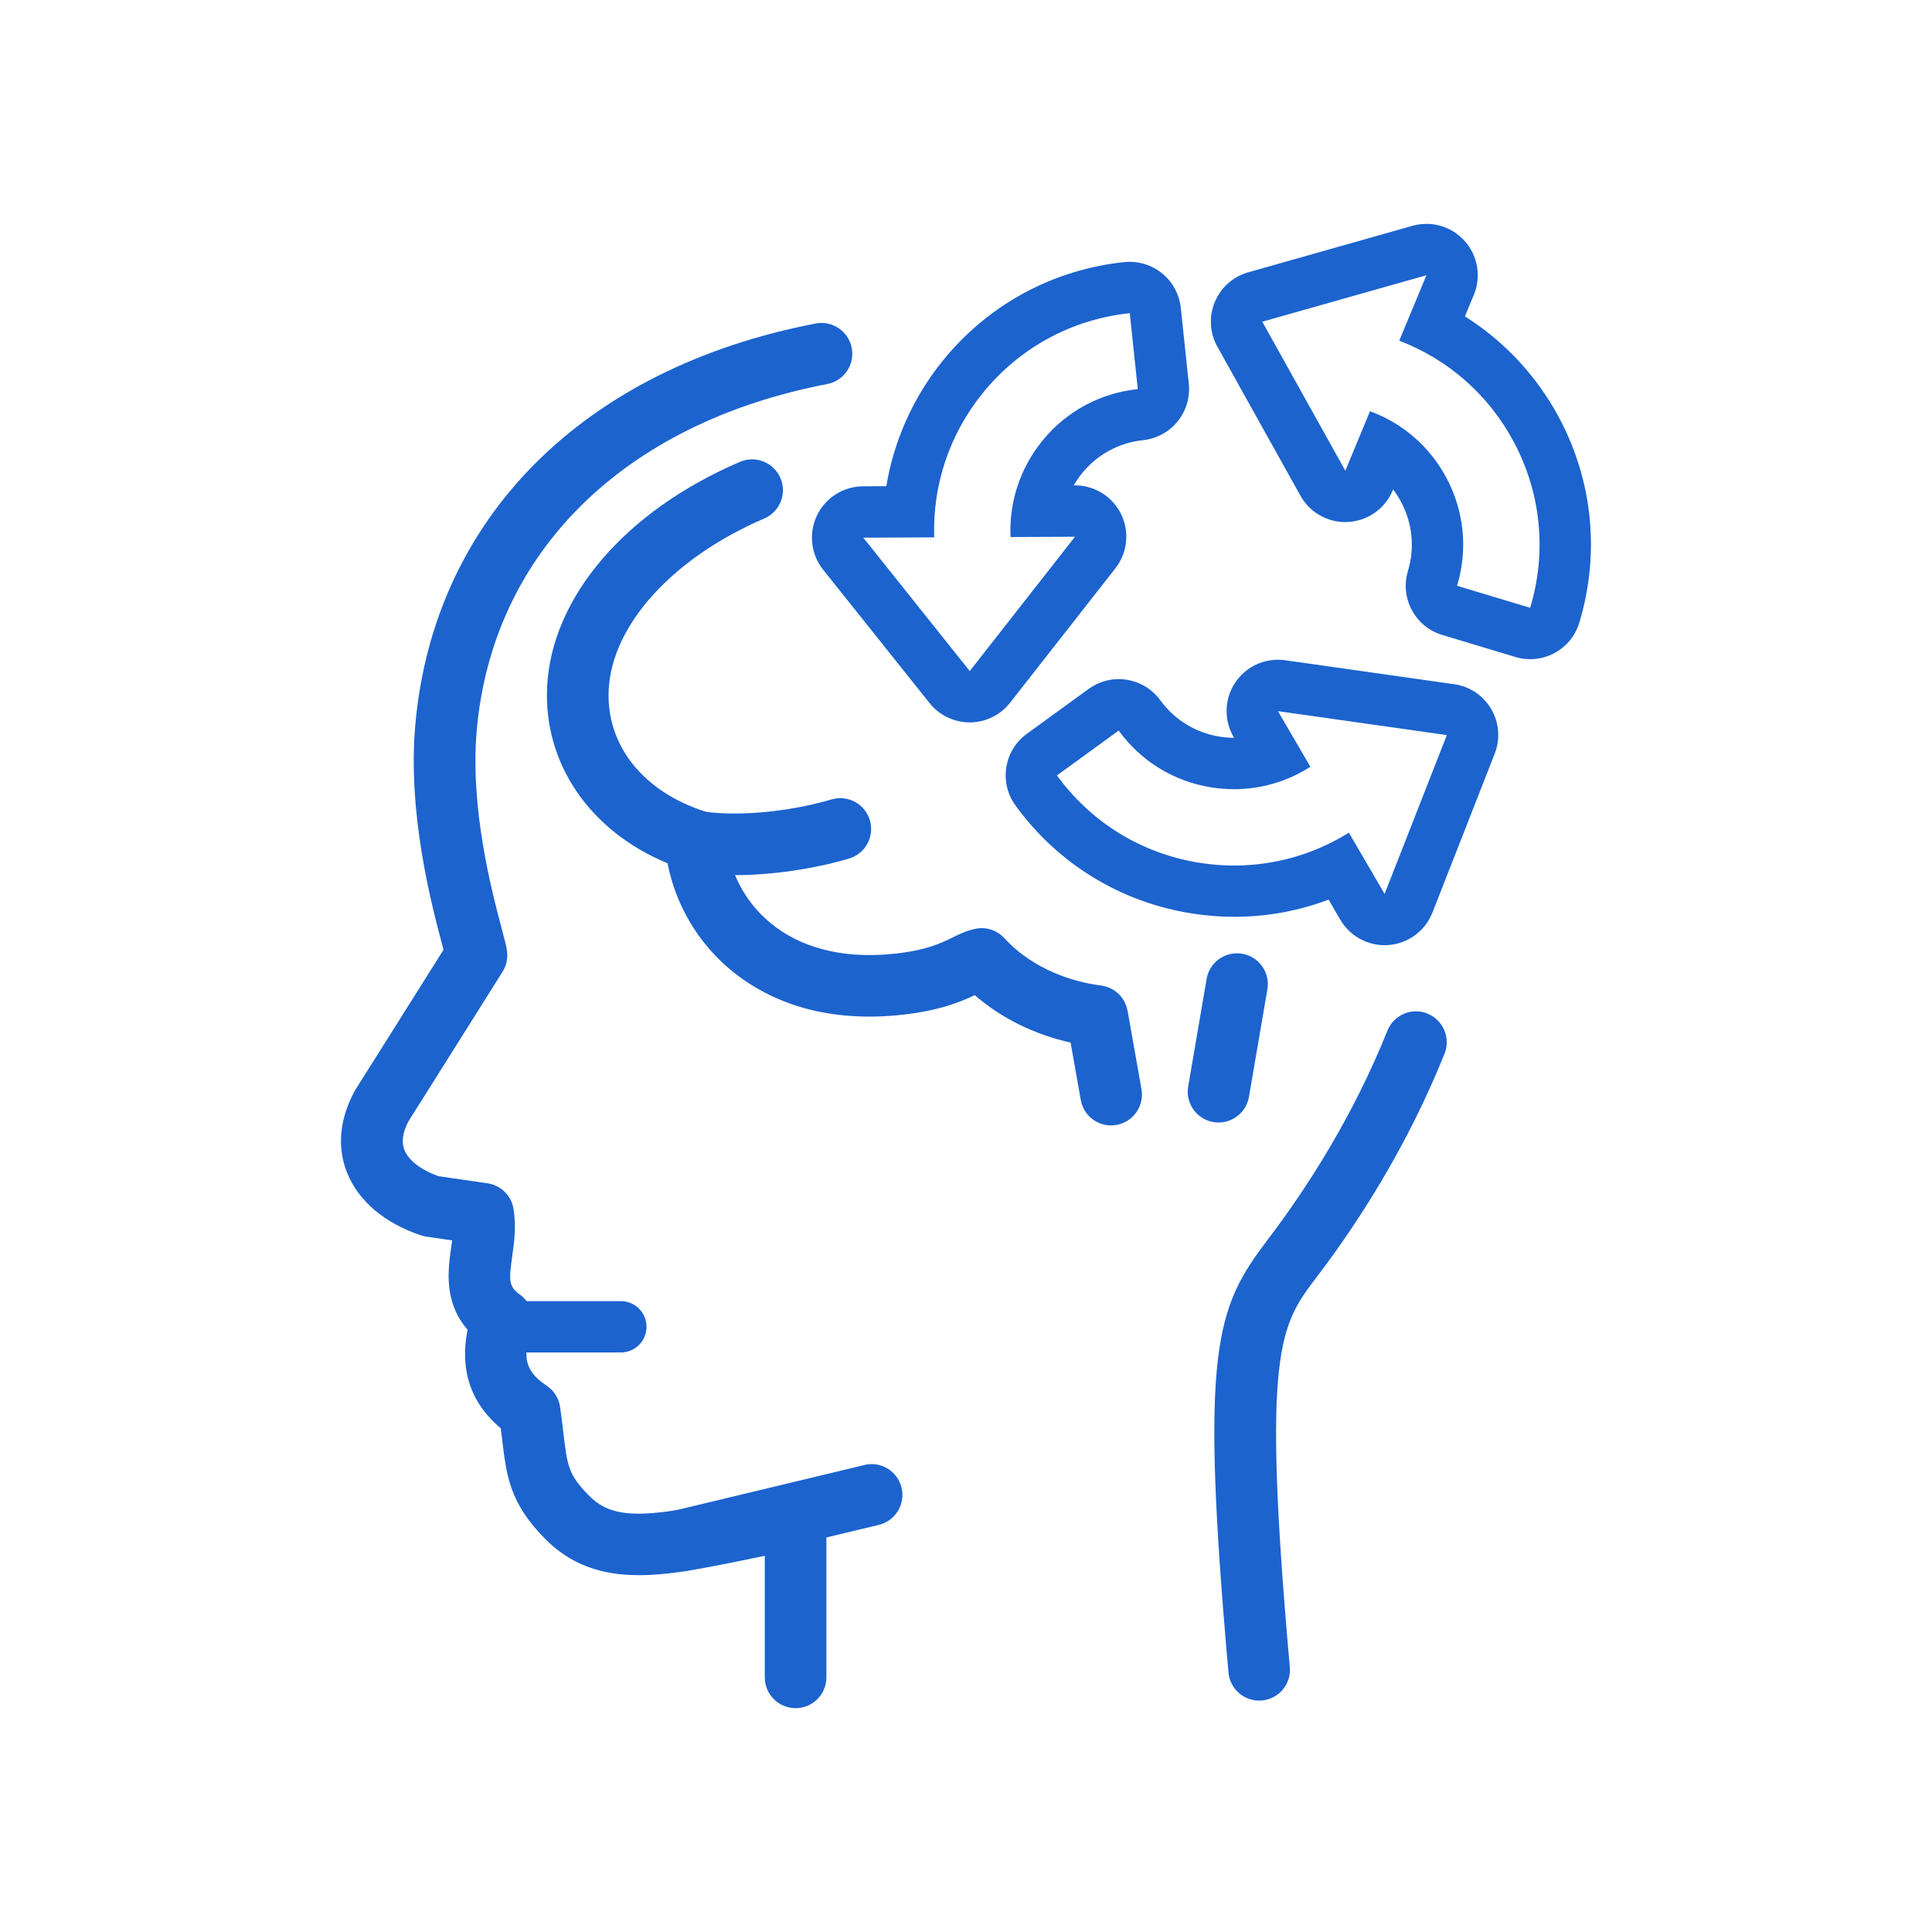 <?xml version="1.0" encoding="UTF-8"?> <svg xmlns="http://www.w3.org/2000/svg" id="Layer_1" data-name="Layer 1" viewBox="0 0 350 350"><defs><style> .cls-1 { fill: #1c63ce; } </style></defs><path class="cls-1" d="M147.75,58.61c-42.06,8.09-69.17,35.25-72.51,72.66-1.44,16.12,2.95,32.65,4.82,39.7.09.36.19.73.29,1.09l-15.97,25.37c-.07.12-.14.23-.21.36-3.38,6.36-2.57,11.49-1.29,14.67,2.04,5.11,6.8,9.14,13.4,11.34.31.1.63.18.96.23l4.67.68c-.06.45-.12.91-.19,1.37-.56,4.02-1.36,9.77,2.99,14.82-.94,4.73-1.07,11.94,6.01,17.84.09.71.17,1.39.25,2.03.8,6.73,1.38,11.59,7.91,18.13,7.33,7.33,16.57,7.07,25.45,5.7,3.34-.52,9.45-1.75,14.22-2.75v22.02c0,3.08,2.5,5.58,5.58,5.58s5.58-2.5,5.58-5.58v-28.91c0-1.69-.76-3.29-2.08-4.35-1.32-1.06-3.04-1.47-4.69-1.11-.15.03-14.76,3.21-20.32,4.07-8.6,1.33-12.61.68-15.85-2.56-3.8-3.8-4-5.44-4.72-11.55-.16-1.37-.34-2.87-.58-4.57-.22-1.57-1.11-2.97-2.43-3.85-4.62-3.08-4.05-5.95-2.75-10.4.66-2.25-.16-4.68-2.05-6.07-2.04-1.49-2.09-2.42-1.45-6.94.36-2.55.76-5.44.24-8.64-.39-2.4-2.3-4.27-4.7-4.62l-8.94-1.3c-3.11-1.12-5.38-2.87-6.13-4.74-.56-1.4-.32-3.12.7-5.13l17.08-27.15c.67-1.06.96-2.32.83-3.58-.11-.96-.41-2.1-1.01-4.36-1.72-6.49-5.75-21.69-4.49-35.85,2.87-32.16,26.61-55.6,63.5-62.69,3.03-.58,5.01-3.51,4.43-6.54-.58-3.03-3.52-5-6.54-4.43Z"></path><path class="cls-1" d="M258.6,183.61c-2.86-1.15-6.11.24-7.26,3.11-6.35,15.86-14.82,28.71-20.81,36.7l-.9,1.19c-9.34,12.34-12.31,19.59-7.08,78.38.26,2.9,2.69,5.09,5.55,5.09.17,0,.33,0,.5-.02,3.07-.27,5.34-2.98,5.06-6.05-5.11-57.48-1.78-61.88,4.86-70.65l.93-1.23c6.39-8.52,15.44-22.25,22.24-39.25,1.15-2.86-.25-6.11-3.11-7.26Z"></path><path class="cls-1" d="M112.47,235.71h-18.28c-2.57,0-4.65,2.08-4.65,4.65s2.08,4.65,4.65,4.65h18.28c2.57,0,4.65-2.08,4.65-4.65s-2.08-4.65-4.65-4.65Z"></path><g><path class="cls-1" d="M204.26,183.1c-.43-2.4-2.36-4.25-4.79-4.56-6.98-.9-13.36-4.02-17.51-8.57-1.31-1.44-3.29-2.1-5.2-1.72-1.6.31-2.91.96-4.18,1.58-2.21,1.08-4.97,2.43-11.22,3.01-8.92.83-16.52-1.18-21.98-5.79-4.53-3.82-7.37-9.34-7.81-15.15-.17-2.26-1.7-4.2-3.86-4.89-11.25-3.62-17.94-12.07-17.44-22.06.58-11.76,11.65-23.93,28.18-31.02,2.83-1.21,4.15-4.49,2.93-7.33-1.21-2.83-4.5-4.15-7.33-2.93-20.74,8.88-34.13,24.49-34.93,40.72-.69,13.95,7.76,26.19,21.81,32,1.43,7.39,5.41,14.24,11.25,19.17,5.44,4.59,15.09,9.77,30.21,8.38,7.39-.68,11.58-2.41,14.2-3.66,4.77,4.15,10.74,7.11,17.36,8.6l1.84,10.39c.48,2.71,2.83,4.61,5.49,4.61.32,0,.65-.03.98-.09,3.04-.54,5.06-3.43,4.53-6.47l-2.52-14.23Z"></path><path class="cls-1" d="M225.03,172.78c-3.03-.52-5.92,1.52-6.44,4.56l-3.34,19.49c-.52,3.04,1.52,5.92,4.56,6.44.32.05.63.08.95.08,2.67,0,5.03-1.92,5.5-4.64l3.34-19.49c.52-3.04-1.52-5.92-4.56-6.44Z"></path></g><g><path class="cls-1" d="M213.91,55.76c-.51-4.78-4.54-8.33-9.24-8.33-.33,0-.66.02-.99.05-12.99,1.37-24.67,7.72-32.89,17.87-5.35,6.61-8.85,14.45-10.22,22.73l-4.22.02c-3.57.02-6.81,2.07-8.35,5.29-1.54,3.22-1.1,7.03,1.12,9.82l19.28,24.16c1.77,2.21,4.44,3.5,7.27,3.5h.04c2.84-.01,5.53-1.33,7.28-3.57l18.95-24.19c1.31-1.6,2.1-3.65,2.1-5.88,0-5.14-4.16-9.3-9.3-9.3h-.23c.43-.75.93-1.47,1.49-2.17,2.77-3.42,6.7-5.56,11.08-6.02,2.45-.26,4.7-1.48,6.26-3.4,1.55-1.92,2.28-4.37,2.02-6.83l-1.45-13.76ZM188.78,79.92c-4,4.95-6,11.07-5.71,17.37l11.67-.05h0,0l-19.06,24.33-19.28-24.16,12.84-.06c-.31-9.49,2.76-18.68,8.79-26.14,6.66-8.22,16.12-13.36,26.64-14.48l1.45,13.76c-6.85.72-13.01,4.07-17.34,9.42Z"></path><path class="cls-1" d="M263.42,123.95l-30.6-4.34c-.44-.06-.87-.09-1.31-.09-3.07,0-5.98,1.52-7.72,4.11-1.99,2.96-2.11,6.8-.31,9.88l.09.15h0c-.87,0-1.75-.07-2.62-.21-4.34-.69-8.16-3.03-10.75-6.59-1.82-2.5-4.66-3.83-7.53-3.83-1.9,0-3.81.58-5.46,1.78l-11.19,8.13c-2,1.45-3.33,3.63-3.72,6.07-.38,2.44.21,4.93,1.67,6.92,7.68,10.57,19.02,17.51,31.93,19.55,2.55.4,5.14.61,7.7.61,5.86,0,11.65-1.06,17.09-3.11l2.12,3.64c1.68,2.87,4.74,4.61,8.03,4.61.24,0,.48,0,.72-.03,3.56-.28,6.64-2.56,7.94-5.88l11.28-28.78c1.04-2.65.81-5.63-.63-8.08-1.43-2.46-3.91-4.12-6.73-4.52ZM250.83,161.94l-6.47-11.09c-6.29,3.91-13.44,5.95-20.78,5.95-2.07,0-4.16-.16-6.25-.49-10.45-1.65-19.63-7.28-25.86-15.83l11.19-8.13c4.05,5.57,10.02,9.23,16.83,10.3,1.36.21,2.72.32,4.07.32,4.89,0,9.66-1.39,13.83-4.06l-5.88-10.08,30.6,4.34-11.28,28.78Z"></path><path class="cls-1" d="M265.38,57.32l1.5-3.62c.53-1.17.83-2.47.83-3.84,0-5.04-4.01-9.15-9.02-9.3-.1,0-.19,0-.29,0-.2,0-.39,0-.59.02-.74.05-1.46.18-2.15.39l-29.53,8.36c-2.74.77-4.97,2.76-6.06,5.39-1.09,2.63-.92,5.61.47,8.09l15.05,27c1.65,2.96,4.77,4.77,8.12,4.77.18,0,.36,0,.54-.02,3.56-.21,6.69-2.43,8.06-5.72l.07-.17c.52.69,1,1.43,1.42,2.22,2.08,3.88,2.53,8.34,1.26,12.55-1.48,4.92,1.3,10.11,6.22,11.59l13.24,3.99c.9.27,1.8.4,2.69.4,4,0,7.69-2.6,8.9-6.62,3.77-12.51,2.45-25.74-3.73-37.25-4.02-7.49-9.9-13.76-16.99-18.23ZM277.2,110.11l-13.24-3.99c1.99-6.59,1.29-13.57-1.97-19.63-3.01-5.61-7.88-9.82-13.8-11.99l-4.47,10.78-15.05-27,29.74-8.42h0,0l-4.92,11.86c8.87,3.4,16.15,9.78,20.69,18.23,5,9.32,6.08,20.04,3.02,30.17Z"></path></g><path class="cls-1" d="M156.6,265.4l-34.42,8.26c-3,.72-4.84,3.73-4.13,6.73.61,2.56,2.9,4.28,5.42,4.28.43,0,.87-.05,1.31-.16l34.42-8.26c3-.72,4.84-3.73,4.13-6.73-.72-3-3.74-4.85-6.73-4.13Z"></path><path class="cls-1" d="M150.66,144.82c-8.21,2.41-17.99,3.21-24.34,2.01-3.03-.58-5.95,1.41-6.53,4.44-.58,3.03,1.41,5.95,4.44,6.53,2.62.5,5.62.74,8.81.74,6.62,0,14.07-1.04,20.76-3,2.96-.87,4.65-3.97,3.79-6.93-.87-2.96-3.97-4.65-6.93-3.79Z"></path></svg> 